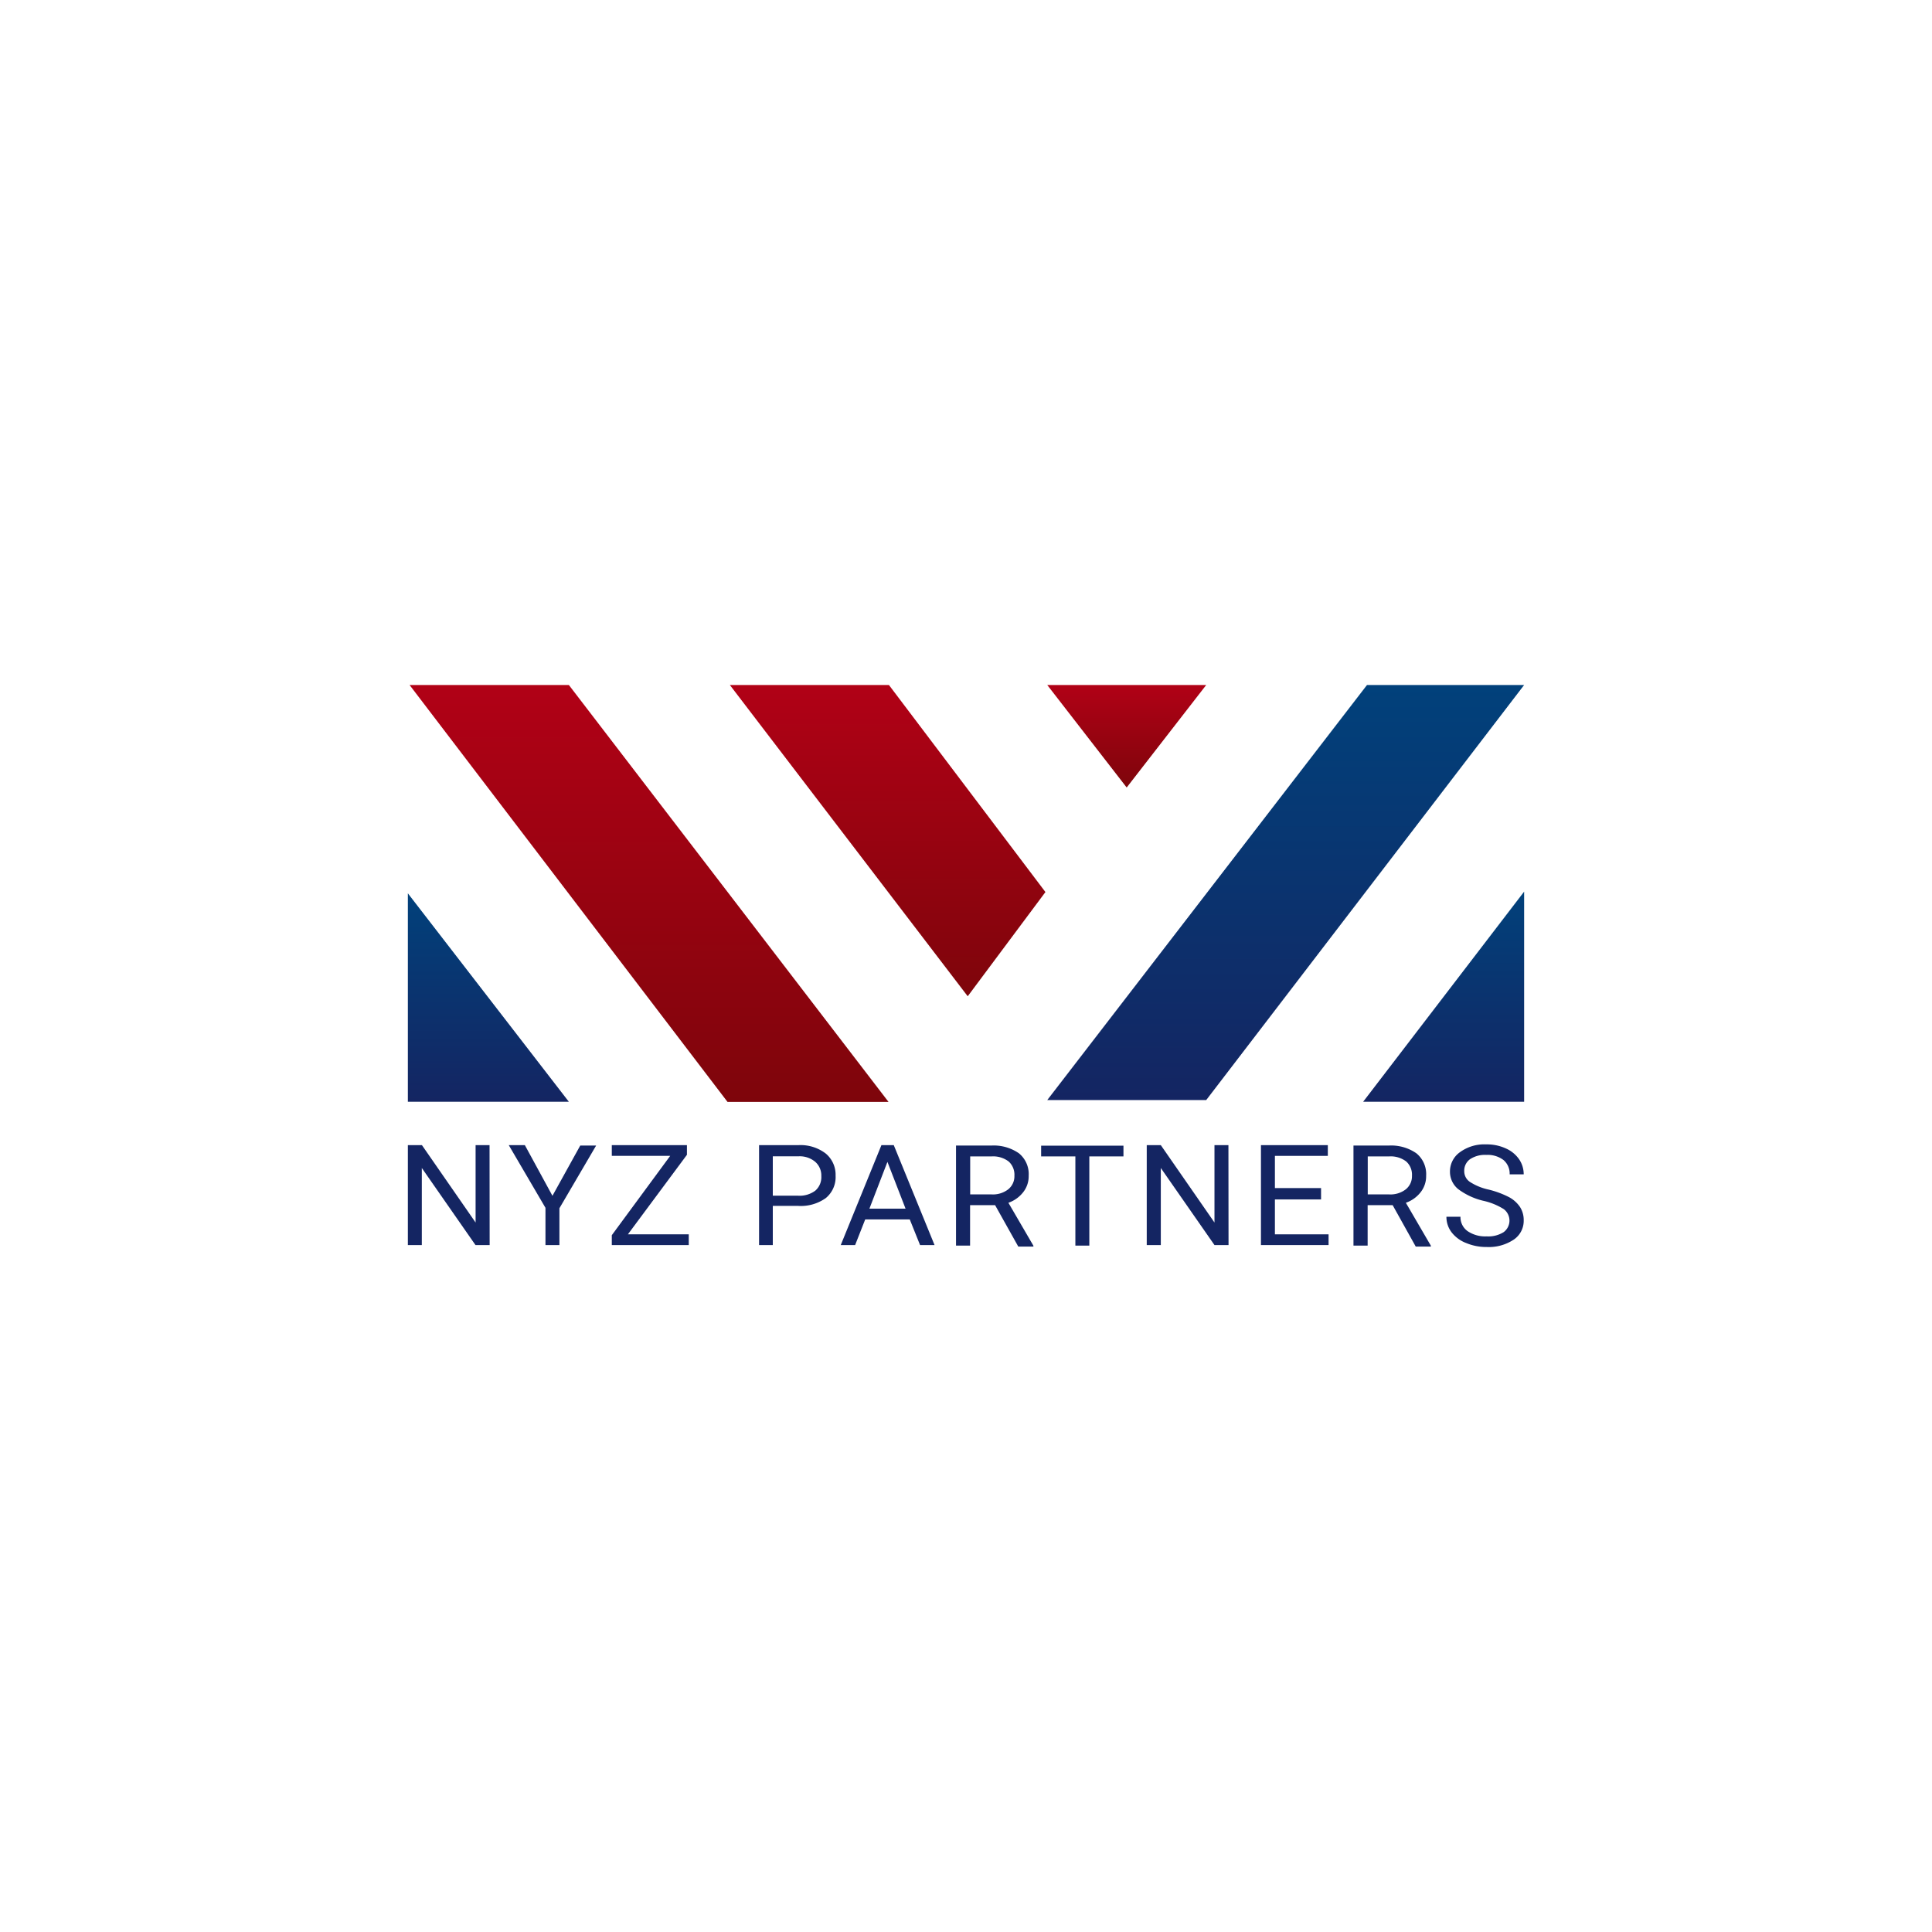 <?xml version="1.0" encoding="UTF-8"?> <svg xmlns="http://www.w3.org/2000/svg" xmlns:xlink="http://www.w3.org/1999/xlink" id="Layer_1" data-name="Layer 1" viewBox="0 0 180 180"> <defs> <style>.cls-1{fill:#142562;}.cls-2{fill:url(#linear-gradient);}.cls-3{fill:url(#linear-gradient-2);}.cls-4{fill:url(#linear-gradient-3);}.cls-5{fill:url(#linear-gradient-4);}.cls-6{fill:url(#linear-gradient-5);}.cls-7{fill:url(#linear-gradient-6);}</style> <linearGradient id="linear-gradient" x1="60.46" y1="-81.82" x2="60.46" y2="-120.65" gradientTransform="matrix(1, 0, 0, -1, 0, -18)" gradientUnits="userSpaceOnUse"> <stop offset="0" stop-color="#b10116"></stop> <stop offset="1" stop-color="#7e050b"></stop> <stop offset="1" stop-color="#fff" stop-opacity="0"></stop> </linearGradient> <linearGradient id="linear-gradient-2" x1="45.49" y1="-101.23" x2="45.49" y2="-120.65" gradientTransform="matrix(1, 0, 0, -1, 0, -18)" gradientUnits="userSpaceOnUse"> <stop offset="0" stop-color="#01417b"></stop> <stop offset="1" stop-color="#142562"></stop> </linearGradient> <linearGradient id="linear-gradient-3" x1="82.71" y1="-81.82" x2="82.71" y2="-110.78" xlink:href="#linear-gradient"></linearGradient> <linearGradient id="linear-gradient-4" x1="104.98" y1="-81.82" x2="104.98" y2="-91.36" xlink:href="#linear-gradient"></linearGradient> <linearGradient id="linear-gradient-5" x1="119.79" y1="-81.82" x2="119.79" y2="-120.49" xlink:href="#linear-gradient-2"></linearGradient> <linearGradient id="linear-gradient-6" x1="134.51" y1="-101.07" x2="134.51" y2="-120.65" xlink:href="#linear-gradient-2"></linearGradient> </defs> <title>logos</title> <path class="cls-1" d="M45.62,116H44.3l-5-7.18V116H38v-9.31h1.31l5,7.21v-7.21h1.3Z"></path> <path class="cls-1" d="M51.47,111.41l2.59-4.68h1.48l-3.42,5.84V116H50.82v-3.47l-3.42-5.84h1.5Z"></path> <path class="cls-1" d="M58.5,115h5.67v1H57v-.92l5.44-7.39H57v-1H64v.9Z"></path> <path class="cls-1" d="M72,112.4V116H70.72v-9.31h3.66a3.86,3.86,0,0,1,2.55.78,2.57,2.57,0,0,1,.92,2.06,2.53,2.53,0,0,1-.91,2.09,4,4,0,0,1-2.59.73H72Zm0-1h2.35a2.44,2.44,0,0,0,1.61-.47,1.66,1.66,0,0,0,.56-1.35,1.7,1.7,0,0,0-.56-1.33,2.25,2.25,0,0,0-1.54-.52H72v3.66Z"></path> <path class="cls-1" d="M84.76,113.61H80.61L79.67,116H78.33l3.79-9.31h1.15l3.8,9.31H85.72Zm-3.76-1h3.37l-1.69-4.36Z"></path> <path class="cls-1" d="M92.71,112.28H90.38v3.77H89.07v-9.32h3.28a4.1,4.1,0,0,1,2.58.72,2.5,2.5,0,0,1,.91,2.09,2.4,2.4,0,0,1-.5,1.52,3,3,0,0,1-1.39,1l2.33,4v.08H94.87Zm-2.33-1h2a2.33,2.33,0,0,0,1.55-.47,1.56,1.56,0,0,0,.58-1.27,1.65,1.65,0,0,0-.54-1.33,2.38,2.38,0,0,0-1.58-.47h-2v3.54Z"></path> <path class="cls-1" d="M104.67,107.74h-3.18v8.31h-1.3v-8.31H97v-1h7.67v1Z"></path> <path class="cls-1" d="M114.46,116h-1.31l-5-7.18V116h-1.31v-9.31h1.31l5,7.21v-7.21h1.3Z"></path> <path class="cls-1" d="M123.08,111.75h-4.3V115h5v1h-6.3v-9.31h6.23v1h-4.93v3h4.3v1Z"></path> <path class="cls-1" d="M129.75,112.28h-2.33v3.77H126.1v-9.32h3.28a4.1,4.1,0,0,1,2.58.72,2.5,2.5,0,0,1,.91,2.09,2.4,2.4,0,0,1-.5,1.52,3,3,0,0,1-1.39,1l2.33,4v.08H131.9Zm-2.33-1h2a2.33,2.33,0,0,0,1.55-.47,1.56,1.56,0,0,0,.58-1.27,1.65,1.65,0,0,0-.54-1.33,2.38,2.38,0,0,0-1.58-.47h-2v3.54Z"></path> <path class="cls-1" d="M138.31,111.9a6.32,6.32,0,0,1-2.45-1.11,2.08,2.08,0,0,1-.77-1.63,2.2,2.2,0,0,1,.94-1.82,3.85,3.85,0,0,1,2.43-.72,4.23,4.23,0,0,1,1.82.37,2.94,2.94,0,0,1,1.24,1,2.48,2.48,0,0,1,.44,1.42h-1.31a1.65,1.65,0,0,0-.57-1.33,2.45,2.45,0,0,0-1.61-.48,2.5,2.5,0,0,0-1.51.4,1.31,1.31,0,0,0-.54,1.11,1.19,1.19,0,0,0,.52,1,5.24,5.24,0,0,0,1.75.72,8.6,8.6,0,0,1,1.93.72,2.86,2.86,0,0,1,1,.91,2.24,2.24,0,0,1,.34,1.23,2.11,2.11,0,0,1-.94,1.81,4.18,4.18,0,0,1-2.51.68,4.82,4.82,0,0,1-1.91-.37,3.12,3.12,0,0,1-1.36-1,2.36,2.36,0,0,1-.48-1.45h1.31a1.59,1.59,0,0,0,.66,1.34,2.92,2.92,0,0,0,1.78.49,2.68,2.68,0,0,0,1.59-.4,1.34,1.34,0,0,0,0-2.14A6.05,6.05,0,0,0,138.31,111.9Z"></path> <path class="cls-2" d="M53,63.82H38.16l29.62,38.84h15Z"></path> <path class="cls-3" d="M53,102.65H38V83.23Z"></path> <path class="cls-4" d="M82.82,63.82H68l22.16,29,7.24-9.71Z"></path> <path class="cls-5" d="M112.38,63.82H97.57l7.4,9.55Z"></path> <path class="cls-6" d="M127.36,63.82,97.57,102.49h14.81L142,63.82Z"></path> <path class="cls-7" d="M142,102.65V83.07l-15,19.58h15Z"></path> </svg> 